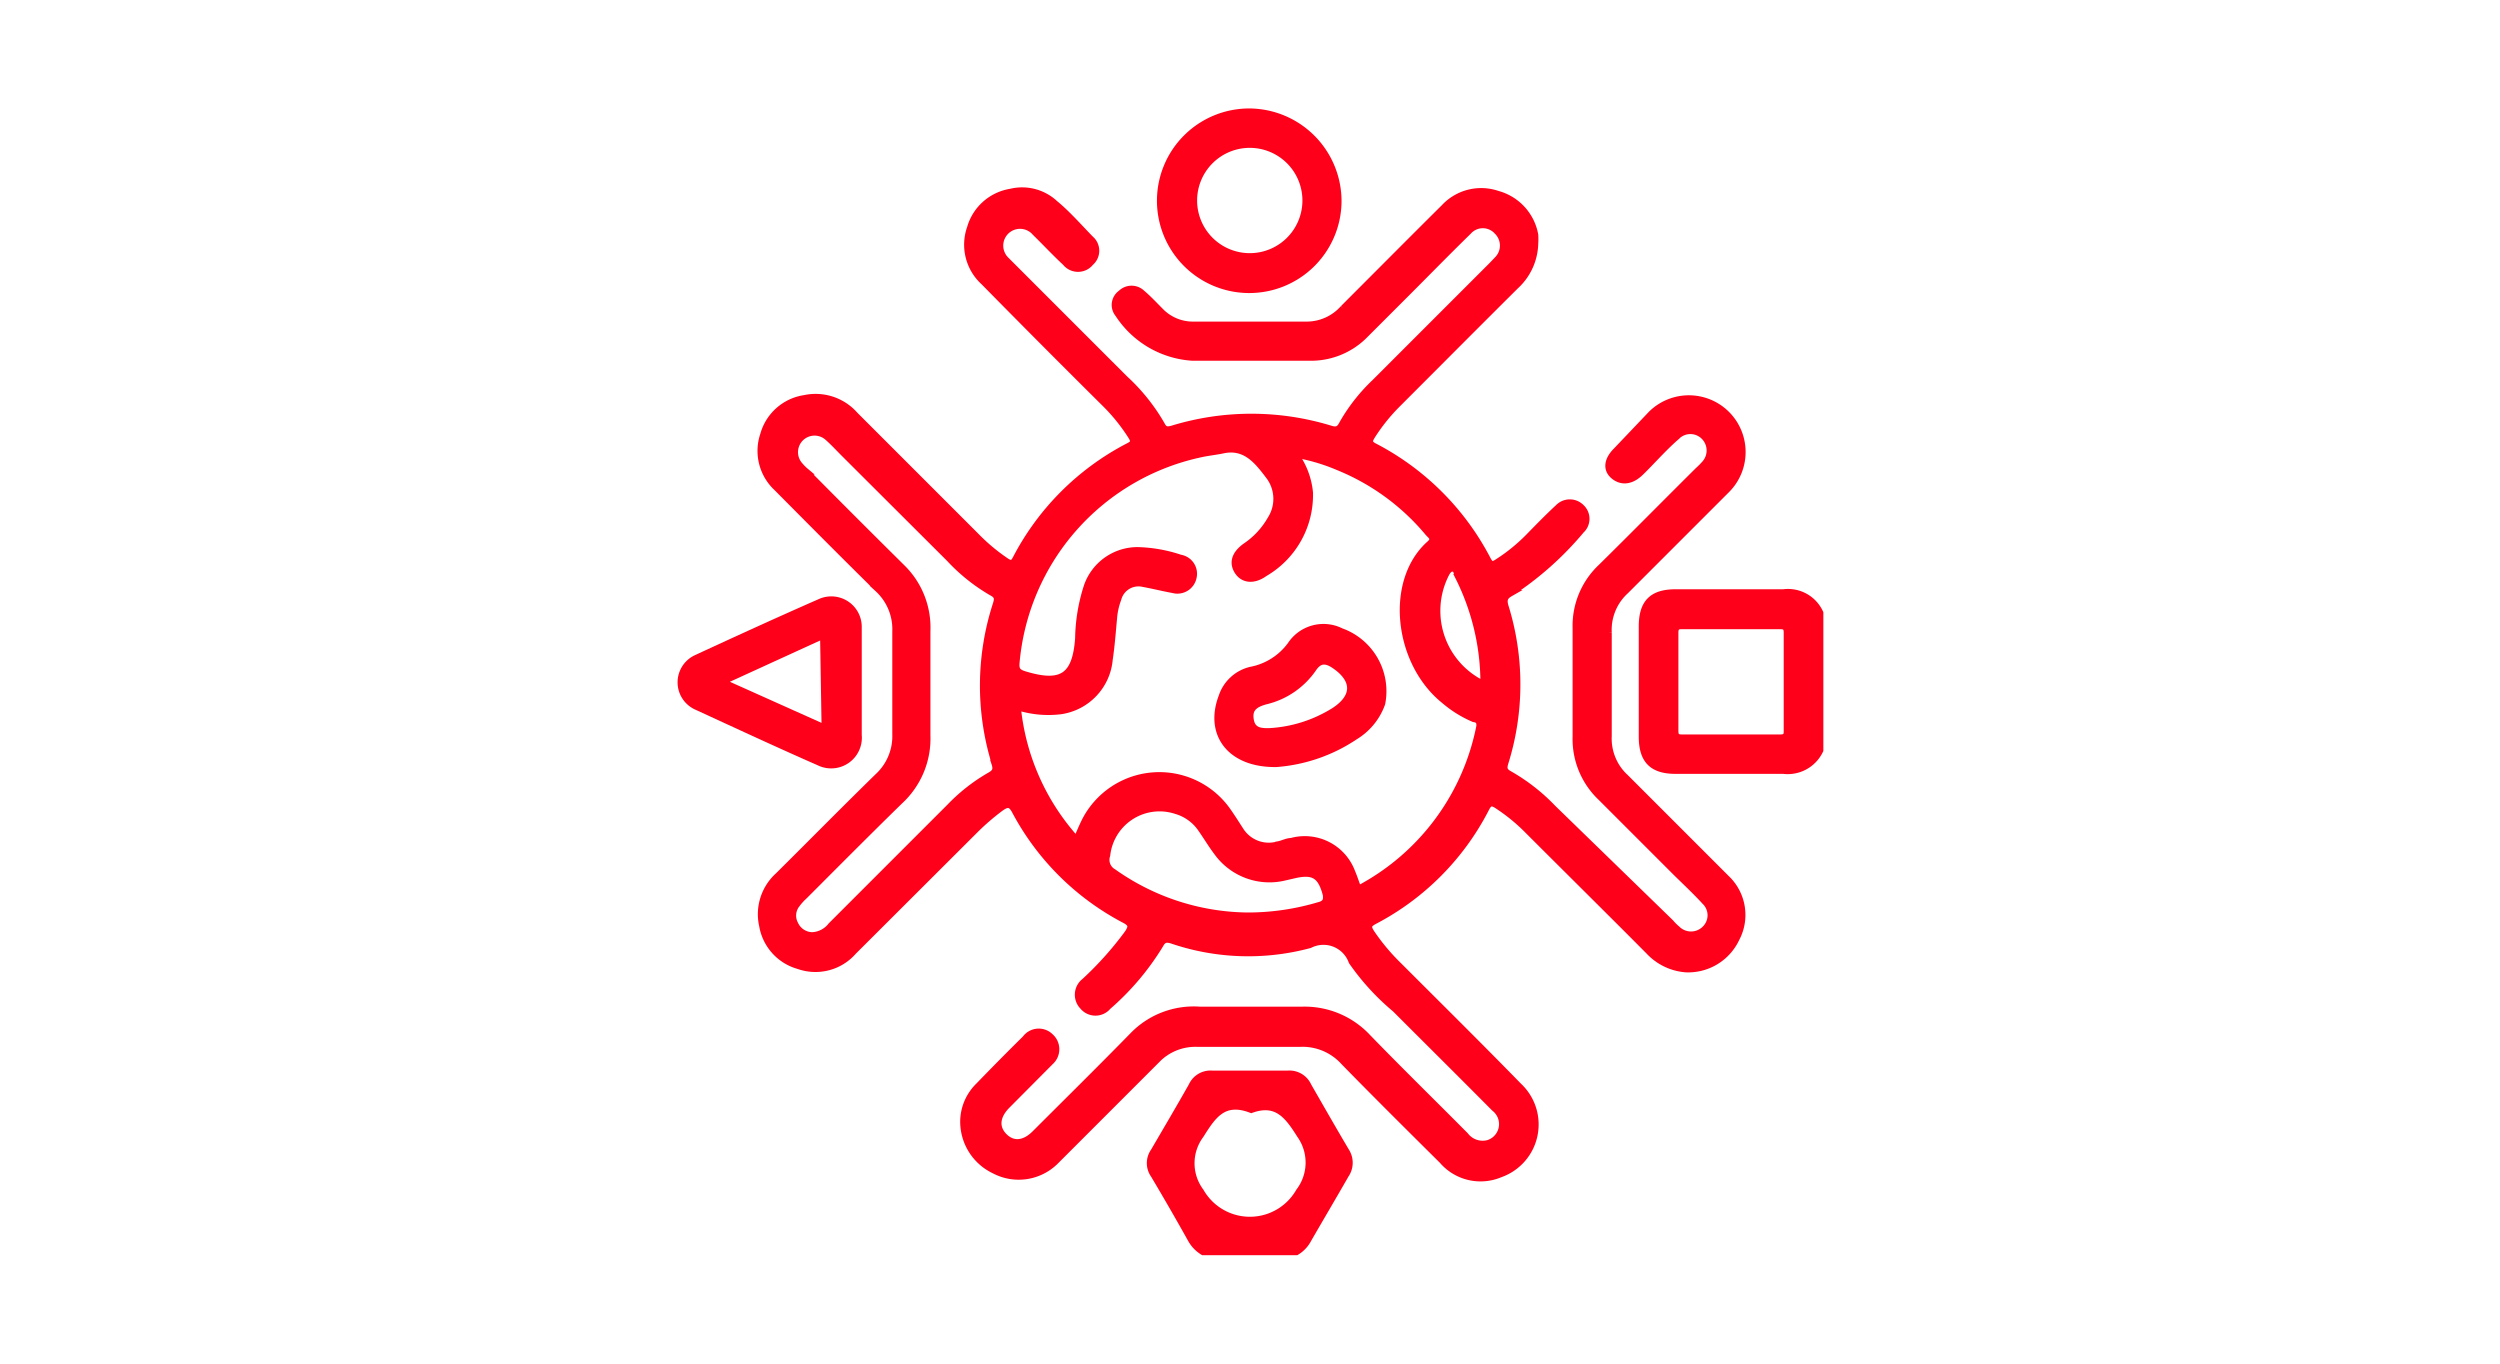 <svg id="Camada_1" data-name="Camada 1" xmlns="http://www.w3.org/2000/svg" viewBox="0 0 99 54"><defs><style>.cls-1{fill:#ff001a;stroke:#ff001a;stroke-miterlimit:10;stroke-width:0.25px;}</style></defs><path class="cls-1" d="M70.62,23.46c-1.42,0-2.85,0-4.27,0-.93,0-1.33.41-1.33,1.35v4.36c0,.94.41,1.35,1.33,1.35,1.42,0,2.85,0,4.27,0a1.42,1.42,0,0,0,1.46-.81V24.27A1.4,1.4,0,0,0,70.62,23.46Zm-.13,5.75c-1.3,0-2.59,0-3.88,0-.21,0-.27-.06-.27-.27,0-1.29,0-2.59,0-3.88,0-.21.06-.27.27-.27,1.29,0,2.58,0,3.88,0,.21,0,.27.06.27.27,0,.66,0,1.32,0,2s0,1.27,0,1.9C70.76,29.15,70.7,29.21,70.49,29.21Z"/><path class="cls-1" d="M53.31,45.59c-.51-.86-1-1.72-1.5-2.59a.82.82,0,0,0-.81-.48H48a.82.82,0,0,0-.81.48c-.49.87-1,1.73-1.5,2.59a.81.81,0,0,0,0,.94q.75,1.26,1.47,2.55a1.35,1.35,0,0,0,.48.5h3.7a1.26,1.26,0,0,0,.47-.5c.49-.85,1-1.71,1.48-2.55A.85.85,0,0,0,53.31,45.59Zm-1.87,1.59a2.24,2.24,0,0,1-3.89,0,1.86,1.86,0,0,1,0-2.23c.49-.78.91-1.42,2-1,1-.36,1.44.22,1.93,1A1.88,1.88,0,0,1,51.44,47.18Z"/><path class="cls-1" d="M68.38,34.79q-2-2-4-4a2.08,2.08,0,0,1-.68-1.64q0-2.05,0-4.11a2.08,2.08,0,0,1,.68-1.64q2-2,4-4a2.1,2.1,0,1,0-3-3L64,17.85c-.37.37-.4.75-.1,1s.68.23,1.05-.12.94-1,1.44-1.43a.76.76,0,0,1,1.1,0,.78.78,0,0,1,0,1.08,3,3,0,0,1-.25.25c-1.28,1.27-2.55,2.56-3.84,3.83a3.19,3.19,0,0,0-1,2.4q0,2.16,0,4.32a3.19,3.19,0,0,0,1,2.41c1,1,2,2,3,3,.38.37.76.73,1.12,1.12a.75.75,0,0,1,0,1.07.78.78,0,0,1-1.11,0,2,2,0,0,1-.25-.25L61.5,32a7.54,7.54,0,0,0-1.73-1.35c-.21-.12-.23-.22-.16-.45a10.41,10.41,0,0,0,0-6.2c-.08-.28,0-.39.21-.51A12.66,12.66,0,0,0,62.62,21a.62.62,0,0,0,0-.91.64.64,0,0,0-.91,0c-.41.38-.8.78-1.19,1.18a7,7,0,0,1-1.24,1c-.17.11-.25.1-.36-.1a10.51,10.51,0,0,0-4.5-4.5c-.24-.13-.19-.23-.09-.4A7.36,7.36,0,0,1,55.35,16c1.56-1.56,3.12-3.13,4.68-4.68a2.36,2.36,0,0,0,.76-1.68,2.55,2.55,0,0,0,0-.34A2.06,2.06,0,0,0,59.3,7.68a2,2,0,0,0-2.11.53c-1.35,1.34-2.68,2.68-4,4a1.93,1.93,0,0,1-1.44.65h-4.5a1.78,1.78,0,0,1-1.3-.55c-.24-.24-.47-.49-.72-.7a.6.6,0,0,0-.84,0,.57.57,0,0,0-.11.83,3.79,3.79,0,0,0,2.93,1.72h4.63A3,3,0,0,0,54,13.32l1.69-1.69c.82-.82,1.63-1.65,2.46-2.46a.76.76,0,0,1,1.14,0,.78.78,0,0,1,0,1.11l-.21.22-4.65,4.65a7.1,7.1,0,0,0-1.27,1.62c-.12.24-.23.29-.5.2a10.68,10.68,0,0,0-6.21,0c-.23.07-.34.06-.45-.16A7.61,7.61,0,0,0,44.55,15l-4.71-4.71A.79.79,0,1,1,41,9.22c.4.39.78.8,1.19,1.18a.64.64,0,0,0,1,0,.62.62,0,0,0,0-.94c-.46-.47-.92-1-1.41-1.4a1.91,1.91,0,0,0-1.76-.46,2,2,0,0,0-1.6,1.42,2,2,0,0,0,.54,2.15q2.41,2.45,4.85,4.87a7.36,7.36,0,0,1,1,1.26c.11.19.08.26-.11.36a10.45,10.45,0,0,0-4.48,4.47c-.1.19-.19.21-.36.1a7.49,7.49,0,0,1-1.2-1l-4.8-4.8a2.08,2.08,0,0,0-2-.66,2,2,0,0,0-1.63,1.44,2,2,0,0,0,.53,2.11c1.32,1.33,2.65,2.67,4,4a2.17,2.17,0,0,1,.7,1.69c0,1.35,0,2.71,0,4.06a2.17,2.17,0,0,1-.7,1.68c-1.33,1.3-2.63,2.62-3.94,3.92a2.06,2.06,0,0,0-.63,2,2,2,0,0,0,1.43,1.58,2,2,0,0,0,2.18-.57l4.81-4.8A9.34,9.34,0,0,1,39.63,32c.27-.19.4-.19.57.13a10.36,10.36,0,0,0,4.31,4.29c.31.16.32.27.14.54a13.34,13.34,0,0,1-1.7,1.9.67.67,0,0,0-.07,1,.65.65,0,0,0,1,0,10.36,10.36,0,0,0,2.07-2.45c.11-.2.22-.24.45-.17a9.36,9.36,0,0,0,5.47.18,1.19,1.19,0,0,1,1.66.66,9.54,9.54,0,0,0,1.72,1.88c1.31,1.31,2.62,2.61,3.93,3.93a.79.79,0,0,1-.25,1.38.86.86,0,0,1-.9-.31c-1.29-1.3-2.59-2.57-3.86-3.88a3.42,3.42,0,0,0-2.64-1.09q-2,0-4,0A3.36,3.36,0,0,0,44.86,41c-1.27,1.3-2.57,2.58-3.86,3.87-.43.44-.88.48-1.23.13s-.31-.8.12-1.23l1.71-1.72a.67.67,0,0,0,0-1,.66.66,0,0,0-1,.08c-.63.62-1.25,1.25-1.86,1.88a2,2,0,0,0-.59,1.34,2.14,2.14,0,0,0,1.22,2A2.07,2.07,0,0,0,41.79,46q2-2,4-4a2.12,2.12,0,0,1,1.61-.67c1.37,0,2.73,0,4.1,0a2.2,2.2,0,0,1,1.72.73c1.28,1.31,2.59,2.61,3.89,3.9a2,2,0,0,0,2.3.54A2.09,2.09,0,0,0,60.14,43c-1.57-1.61-3.17-3.19-4.76-4.78a8.25,8.25,0,0,1-1.07-1.28c-.14-.22-.15-.32.11-.46A10.37,10.37,0,0,0,58.86,32c.13-.24.23-.23.43-.1a7.3,7.3,0,0,1,1.22,1c1.59,1.59,3.19,3.17,4.78,4.77a2.24,2.24,0,0,0,1.47.71,2.11,2.11,0,0,0,2-1.21A2,2,0,0,0,68.38,34.79Zm-29-4.58c.08.24.06.36-.17.49a7.09,7.09,0,0,0-1.59,1.24l-4.71,4.71a1,1,0,0,1-.75.39.76.76,0,0,1-.67-.44.71.71,0,0,1,.07-.79,2.21,2.21,0,0,1,.29-.32c1.26-1.26,2.51-2.52,3.78-3.76a3.37,3.37,0,0,0,1.09-2.6c0-1.38,0-2.76,0-4.14a3.33,3.33,0,0,0-1-2.52q-1.91-1.89-3.8-3.8a2,2,0,0,1-.25-.25.78.78,0,0,1,1.09-1.11c.23.2.44.43.66.65l4.18,4.17a7.23,7.23,0,0,0,1.68,1.34c.23.12.23.24.16.46A10.43,10.43,0,0,0,39.39,30.21Zm12.84,5.64a9.85,9.85,0,0,1-2.82.41,9.34,9.34,0,0,1-5.31-1.73.55.55,0,0,1-.25-.66,2.09,2.09,0,0,1,2.73-1.76,1.8,1.8,0,0,1,1,.73c.21.3.4.62.62.91a2.56,2.56,0,0,0,2.66,1l.39-.09c.77-.18,1.07,0,1.27.78C52.53,35.64,52.51,35.77,52.23,35.85Zm6.35-7a9.3,9.3,0,0,1-4.78,6.35c-.09-.24-.16-.46-.25-.67a2,2,0,0,0-2.41-1.22c-.17,0-.34.1-.51.13a1.32,1.32,0,0,1-1.5-.57c-.15-.23-.3-.47-.46-.7a3.31,3.31,0,0,0-5.73.4c-.1.21-.19.42-.3.68A9.14,9.14,0,0,1,40.3,28a4,4,0,0,0,1.7.16,2.27,2.27,0,0,0,1.94-2.05c.08-.54.12-1.08.17-1.62a2.78,2.78,0,0,1,.17-.77.83.83,0,0,1,1-.6c.39.07.78.17,1.17.24a.65.65,0,0,0,.81-.49.64.64,0,0,0-.52-.78,5.72,5.72,0,0,0-1.69-.3,2.12,2.12,0,0,0-2,1.41,7,7,0,0,0-.35,2.08c-.11,1.5-.65,1.87-2.11,1.43-.27-.08-.37-.17-.34-.47A9.27,9.27,0,0,1,47.48,18c.34-.08.69-.11,1-.18.84-.15,1.3.42,1.74,1a1.49,1.49,0,0,1,.1,1.73,3.19,3.19,0,0,1-1,1.08c-.43.31-.53.66-.31,1s.64.39,1.08.07a3.59,3.59,0,0,0,1.78-3.19,3.06,3.06,0,0,0-.57-1.51,7.57,7.57,0,0,1,1.67.49,9.08,9.08,0,0,1,3.59,2.62c.11.12.28.22.06.42-1.66,1.47-1.31,4.71.58,6.22a4.5,4.5,0,0,0,1.16.72C58.58,28.5,58.61,28.62,58.58,28.82Zm-1.37-6c.08-.14.15-.34.32-.34s.17.21.23.34a9.37,9.37,0,0,1,1,4.24A3.21,3.21,0,0,1,57.21,22.84Z"/><path class="cls-1" d="M49.51,4.42A3.53,3.53,0,1,0,53,8,3.55,3.55,0,0,0,49.51,4.42Zm0,5.73A2.21,2.21,0,1,1,51.7,8,2.21,2.21,0,0,1,49.46,10.15Z"/><path class="cls-1" d="M34,27V24.84a1.08,1.08,0,0,0-1.53-1c-1.64.72-3.26,1.46-4.88,2.21a1.06,1.06,0,0,0,0,1.94c1.61.74,3.22,1.49,4.84,2.2A1.09,1.09,0,0,0,34,29.11C34,28.41,34,27.7,34,27Zm-1.34,1.82L28.6,27l4-1.83Z"/><path class="cls-1" d="M53.11,25a1.56,1.56,0,0,0-2,.53,2.53,2.53,0,0,1-1.58,1,1.6,1.6,0,0,0-1.15,1.06c-.56,1.47.33,2.69,2.17,2.66a6.47,6.47,0,0,0,3.11-1.08,2.52,2.52,0,0,0,1.07-1.31A2.52,2.52,0,0,0,53.11,25Zm-.27,3.14a5.38,5.38,0,0,1-2.59.82c-.29,0-.64,0-.72-.43s.11-.63.59-.76A3.18,3.18,0,0,0,52,26.49c.25-.38.51-.36.84-.14C53.68,26.92,53.68,27.59,52.84,28.14Z"/></svg>